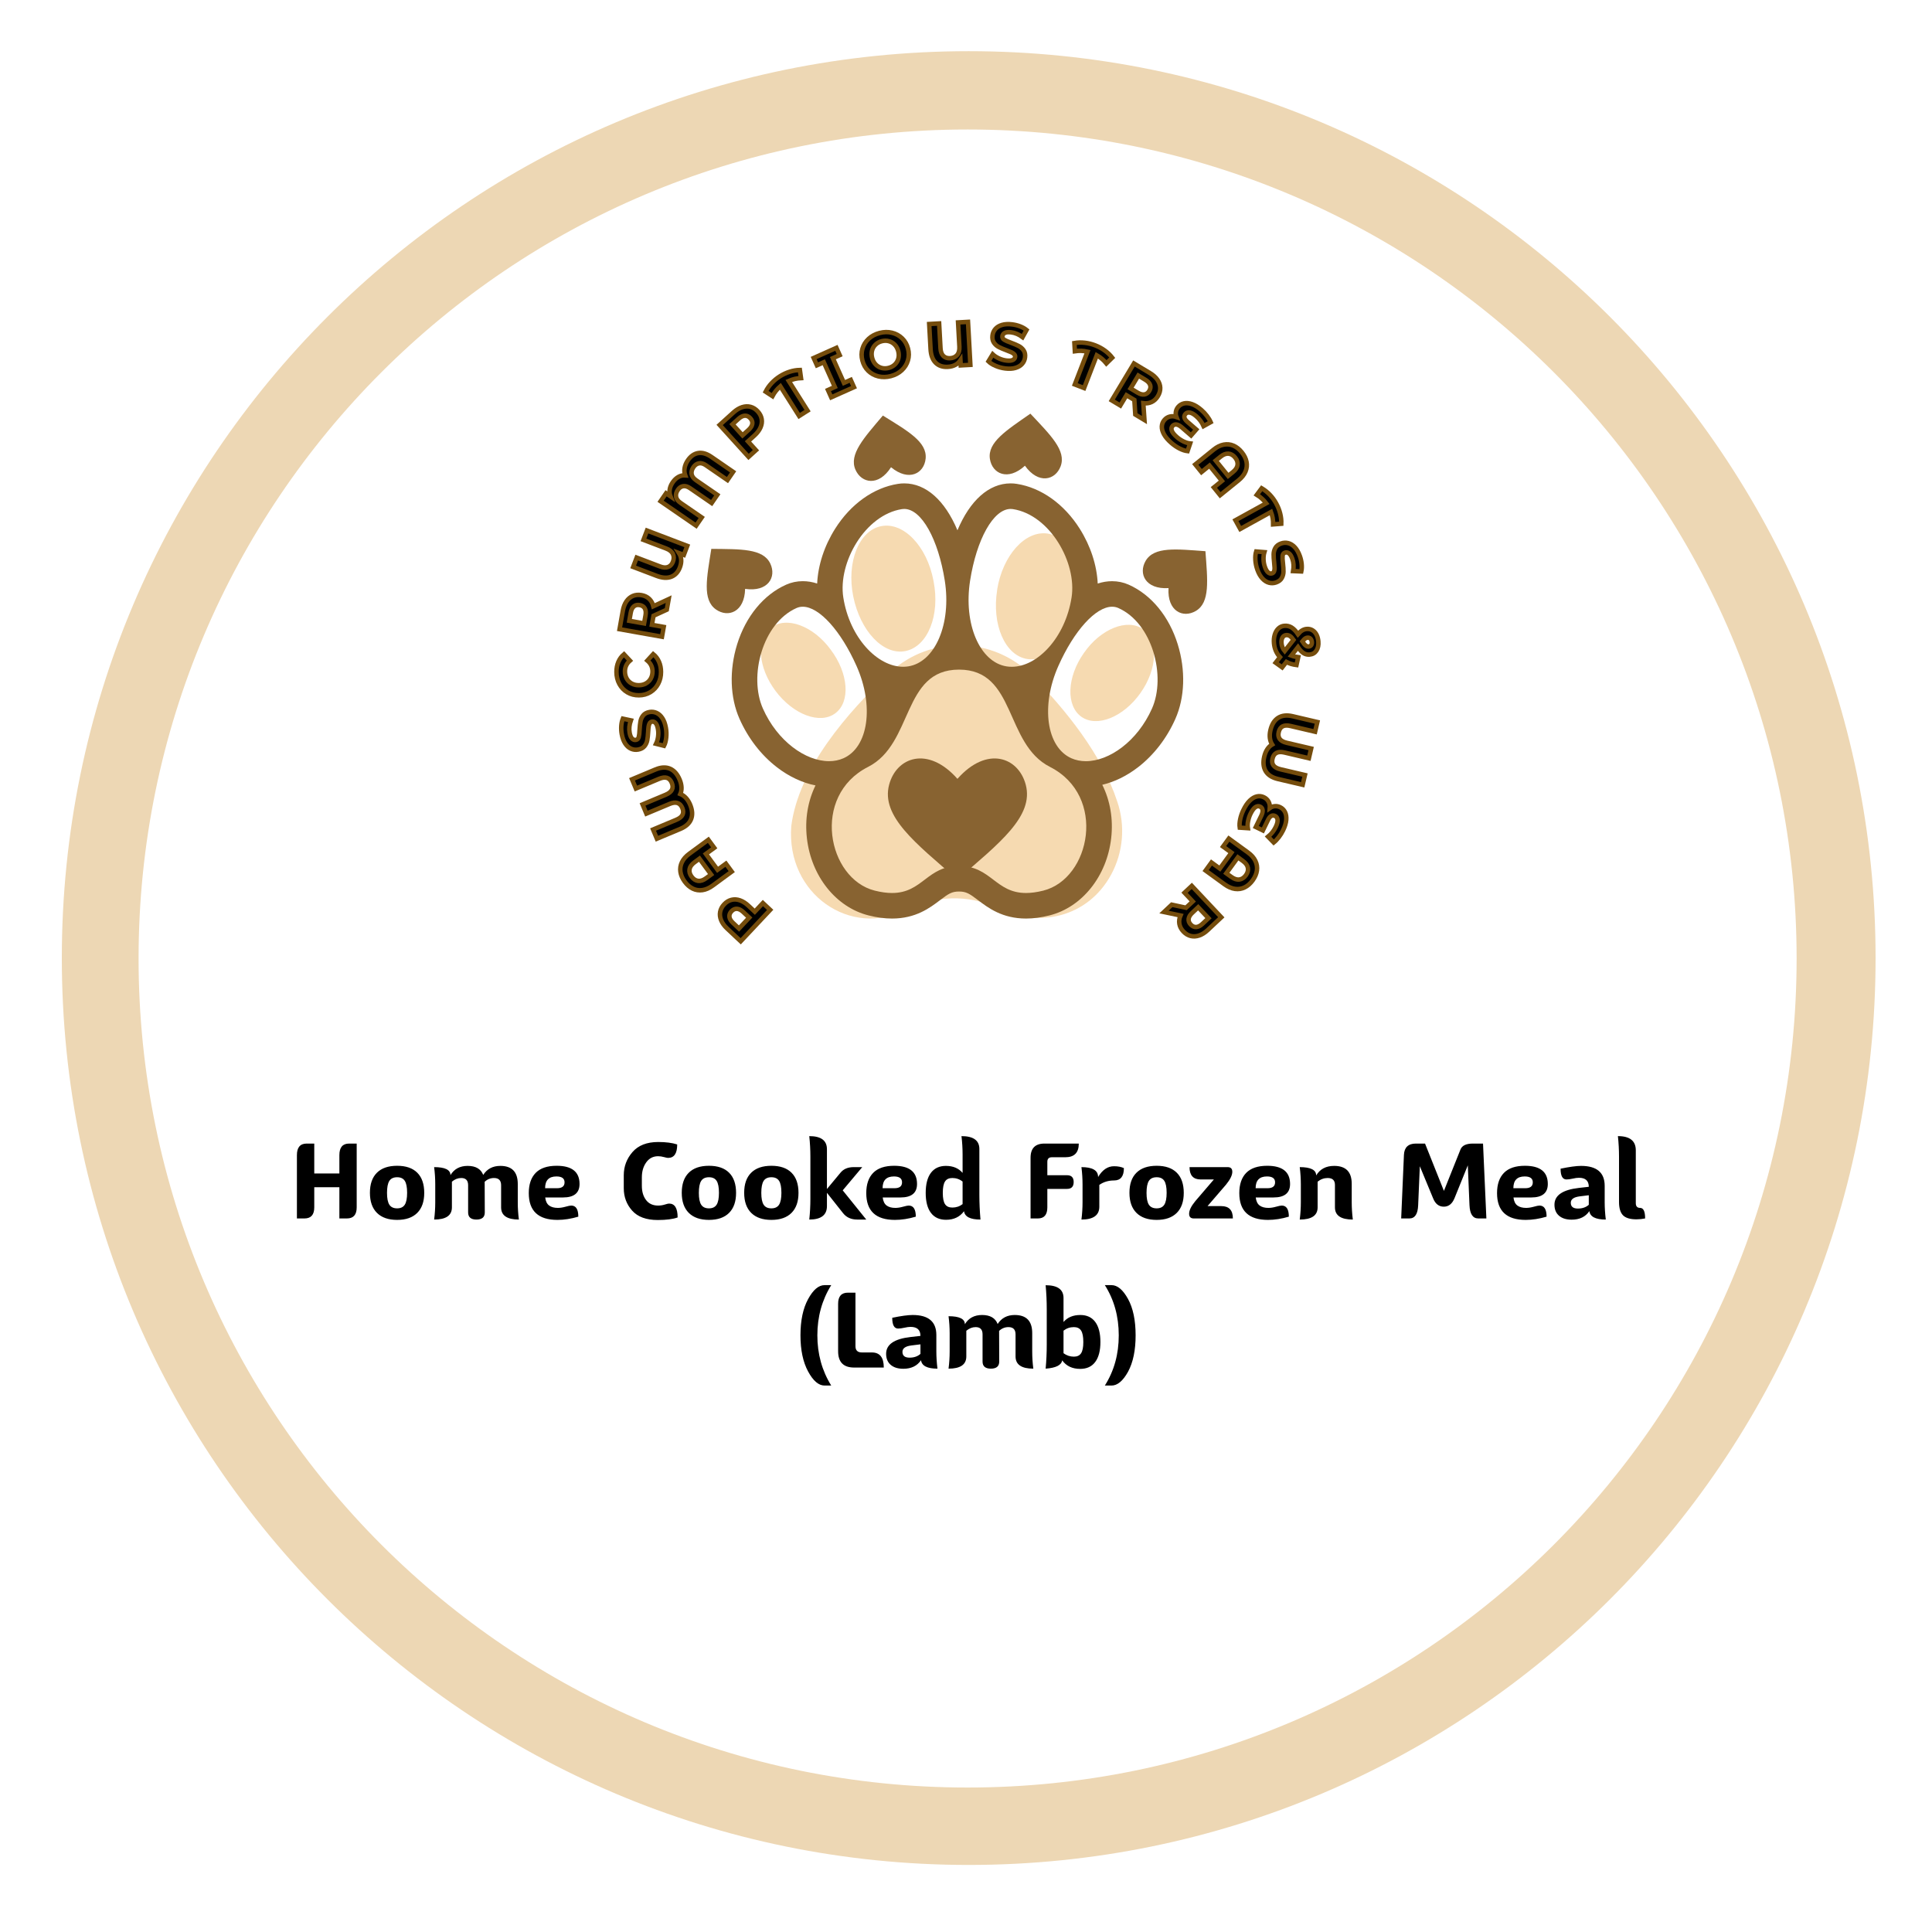 <svg xml:space="preserve" viewBox="0 0 1000 1000" height="1000" width="1000" version="1.1" xmlns:xlink="http://www.w3.org/1999/xlink" xmlns="http://www.w3.org/2000/svg">
<desc>Created with Fabric.js 5.3.0</desc>
<defs>
</defs>
<g id="background-b67bca86-419c-435b-a146-4cac094a9bf2" transform="matrix(1.472 0 0 1.472 500.5 500.5)">
<rect height="680" width="680" ry="0" rx="0" y="-340" x="-340" paint-order="stroke" style="stroke: none; stroke-width: 0; stroke-dasharray: none; stroke-linecap: butt; stroke-dashoffset: 0; stroke-linejoin: miter; stroke-miterlimit: 4; fill: rgb(255,255,255); fill-rule: nonzero; opacity: 1;"></rect>
</g>
<g id="shape-de5e0445-bc56-4023-bc54-bd581dba6d74-logo" transform="matrix(4.694 0 0 4.694 501.398 495.89)">
<g paint-order="stroke" style="">
		<g id="Layer_1" transform="matrix(1 0 0 1 0 0)">
<path stroke-linecap="round" d="M 200 100 C 200 155.228 155.228 200 100 200 C 44.772 200 0 155.228 0 100 C 0 44.772 44.772 0 100 0 C 155.228 0 200 44.772 200 100 Z" transform="translate(-100, -100)" paint-order="stroke" style="stroke: none; stroke-width: 1; stroke-dasharray: none; stroke-linecap: butt; stroke-dashoffset: 0; stroke-linejoin: miter; stroke-miterlimit: 4; fill: rgb(237,215,180); fill-rule: nonzero; opacity: 1;"></path>
</g>
</g>
</g>
<g id="shape-5e33500d-5e9f-4028-818e-352596c6b346-logo" transform="matrix(4.291 0 0 4.291 500.827 496.123)">
<g paint-order="stroke" style="">
		<g id="Layer_1" transform="matrix(1 0 0 1 0 0)">
<path stroke-linecap="round" d="M 200 100 C 200 155.228 155.228 200 100 200 C 44.772 200 0 155.228 0 100 C 0 44.772 44.772 0 100 0 C 155.228 0 200 44.772 200 100 Z" transform="translate(-100, -100)" paint-order="stroke" style="stroke: none; stroke-width: 1; stroke-dasharray: none; stroke-linecap: butt; stroke-dashoffset: 0; stroke-linejoin: miter; stroke-miterlimit: 4; fill: rgb(255,255,255); fill-rule: nonzero; opacity: 1;"></path>
</g>
</g>
</g>
<g id="maker-logo" transform="matrix(1.062 0 0 1.062 495.129 343.189)">
<g paint-order="stroke" style="">
		<g id="background-logo" transform="matrix(1 0 0 1 0 0)">
<rect height="520" width="650" ry="0" rx="0" y="-260" x="-325" paint-order="stroke" style="stroke: none; stroke-width: 0; stroke-dasharray: none; stroke-linecap: butt; stroke-dashoffset: 0; stroke-linejoin: miter; stroke-miterlimit: 4; fill: rgb(255,255,255); fill-rule: nonzero; opacity: 0; visibility: hidden;"></rect>
</g>
		<g id="logo-logo" transform="matrix(1.309 0 0 1.309 0.388 0.586)">
<g paint-order="stroke" style="opacity: 0.85;">
		<g transform="matrix(0.732 0 0 0.732 0.02 21.536)">
<g paint-order="stroke" style="">
		<g transform="matrix(1 0 0 1 0 0)">
<path stroke-linecap="round" d="M 5.18 51.89 C -2.56 57.74 -1.5 72.14 7.53 84.16 C 16.56 96.18 30.17 101.27 37.92 95.41 C 45.67 89.55 44.6 75.16 35.57 63.14 C 26.76 51 13 45.89 5.18 51.89 Z M 164.32 64.78 C 155.64 77.06 155.14 91.58 163.03 97.21 C 170.92 102.84 184.44 97.4 193.12 85.11 C 201.8 72.82 202.3 58.32 194.41 52.68 C 186.52 47.04 172.85 52.42 164.32 64.78 Z M 61.22 0.27 C 50 2.43 43.46 18.46 47 36 C 50.54 53.54 62.26 66.09 73.57 63.79 C 84.88 61.49 91.33 45.6 87.81 28.05 C 84.52 10.43 72.53 -2 61.22 0.27 Z M 120.22 32.67 C 117.36 50.25 124.17 66.16 135.62 67.86 C 147.07 69.56 158.62 56.86 161.29 39.23 C 164.22 21.5 157.29 5.74 145.88 4.04 C 134.47 2.34 123 15.09 120.18 32.67 Z M 15.48 152.85 C 19.15 123.73 43.93 95 65.88 74.53 C 86.401 55.683 118.138 56.389 137.8 76.13 C 155.02 93.57 173.48 116.53 181.25 140.24 C 185.503 152.606 184.356 166.192 178.09 177.67 C 166.2 199.3 141.42 204.83 120.27 194.5 C 105.66 187.4 88.27 188.18 73.72 195.5 C 45.74 209.67 12.82 187.56 15.48 152.85 Z" transform="translate(-99.999, -99.925)" paint-order="stroke" style="stroke: none; stroke-width: 1; stroke-dasharray: none; stroke-linecap: butt; stroke-dashoffset: 0; stroke-linejoin: miter; stroke-miterlimit: 4; fill: rgb(245,211,163); fill-rule: nonzero; opacity: 1;"></path>
</g>
</g>
</g>
		<g transform="matrix(0.732 0 0 0.732 0.02 13.673)">
<g paint-order="stroke" style="">
		<g transform="matrix(1 0 0 1 0 0)">
<path stroke-linecap="round" d="M 23.07 144.45 C 29.2 149.17 35.95 152.31 42.63 153.62 C 38.75 161.58 37.16 170.77 38.25 180.43 C 40.44 199.81 53.06 215.62 69.65 219.76 C 73.92 220.83 77.81 221.35 81.56 221.35 C 93.66 221.35 100.82 215.91 106.05 211.94 C 110.3 208.71 111.96 207.6 115.64 207.6 C 119.32 207.6 120.98 208.72 125.23 211.94 C 130.46 215.91 137.62 221.35 149.72 221.35 C 153.47 221.35 157.36 220.83 161.63 219.76 C 178.22 215.61 190.84 199.8 193.03 180.43 C 194.14 170.65 192.49 161.35 188.5 153.31 C 194.69 151.85 200.91 148.83 206.59 144.46 C 214.66 138.25 221.26 129.73 225.66 119.82 C 230.51 108.9 230.96 95.08 226.89 81.89 C 222.51 67.69 213.42 56.63 201.95 51.53 C 199.29 50.35 196.45 49.75 193.5 49.75 C 191.05 49.75 188.61 50.15 186.18 50.95 C 185.73 41.63 182.57 31.86 177.05 23.1 C 169.13 10.53 157.47 2.2 145.08 0.26 C 144.03 0.08 142.96 0 141.9 0 C 130.77 0 121.19 8.74 114.83 23.86 C 108.47 8.74 98.89 0 87.76 0 C 86.7 0 85.62 0.08 84.57 0.25 C 72.17 2.19 60.52 10.52 52.6 23.09 C 47.08 31.85 43.92 41.62 43.47 50.94 C 41.04 50.14 38.6 49.74 36.15 49.74 C 36.15 49.74 36.15 49.74 36.15 49.74 C 33.2 49.74 30.36 50.34 27.7 51.52 C 16.24 56.62 7.15 67.69 2.76 81.88 C -1.31 95.07 -0.86 108.89 3.99 119.81 C 8.4 129.72 15 138.24 23.07 144.45 z M 193.5 62.74 C 194.61 62.74 195.67 62.95 196.67 63.4 C 214.04 71.13 221.07 98.15 213.78 114.53 C 206.38 131.16 192.05 141.31 180.15 141.31 C 177.54 141.31 175.05 140.82 172.77 139.81 C 160.1 134.17 157.13 113.17 166.15 92.89 C 174.11 74.98 185.15 62.74 193.5 62.74 z M 121.26 49.49 C 124.55 28.5 133.07 13 141.9 13 C 142.29 13 142.68 13.03 143.07 13.09 C 161.85 16.04 175.66 40.31 172.88 58.02 C 169.66 78.57 155.49 93.29 142.45 93.29 C 141.58 93.29 140.7 93.22 139.84 93.09 C 126.14 90.93 117.82 71.42 121.26 49.49 z M 115.64 94.73 C 144.76 94.73 138.67 132.41 161.87 144.2 C 191 158.99 182.52 201.14 158.47 207.15 C 155.12 207.99 152.24 208.35 149.71 208.35 C 134.1 208.35 131.94 194.6 115.63 194.6 C 99.31 194.6 97.16 208.35 81.55 208.35 C 79.02 208.35 76.14 207.99 72.79 207.15 C 48.75 201.14 40.27 159 69.39 144.2 C 92.61 132.41 86.52 94.73 115.64 94.73 z M 86.58 13.09 C 86.97 13.03 87.36 13 87.75 13 C 96.58 13 105.09 28.5 108.39 49.49 C 111.83 71.41 103.51 90.93 89.81 93.08 C 88.95 93.22 88.08 93.28 87.2 93.28 C 74.16 93.28 59.99 78.56 56.77 58.01 C 54 40.31 67.8 16.04 86.58 13.09 z M 32.98 63.4 C 33.98 62.96 35.04 62.74 36.15 62.74 C 44.51 62.74 55.54 74.98 63.5 92.88 C 72.52 113.16 69.55 134.16 56.88 139.8 C 54.6 140.81 52.11 141.3 49.5 141.3 C 37.59 141.3 23.26 131.16 15.87 114.52 C 8.59 98.15 15.61 71.12 32.98 63.4 z" transform="translate(-114.825, -110.675)" paint-order="stroke" style="stroke: none; stroke-width: 1; stroke-dasharray: none; stroke-linecap: butt; stroke-dashoffset: 0; stroke-linejoin: miter; stroke-miterlimit: 4; fill: rgb(115,72,13); fill-rule: nonzero; opacity: 1;"></path>
</g>
</g>
</g>
		<g transform="matrix(0.259 0 0 0.259 0.02 57.609)">
<g paint-order="stroke" style="">
		<g transform="matrix(1 0 0 1 0 0)">
<path stroke-linecap="round" d="M 100 174 C 160.64 121.51 210.14 83 198.21 37.81 C 187.7 -2 142.39 -18.59 100 29.33 C 57.62 -18.59 12.3 -2 1.79 37.81 C -10.14 83 39.36 121.51 100 174 Z" transform="translate(-100, -87.007)" paint-order="stroke" style="stroke: none; stroke-width: 1; stroke-dasharray: none; stroke-linecap: butt; stroke-dashoffset: 0; stroke-linejoin: miter; stroke-miterlimit: 4; fill: rgb(115,72,13); fill-rule: nonzero; opacity: 1;"></path>
</g>
</g>
</g>
		<g transform="matrix(-0.103 0.087 -0.087 -0.103 -84.051 -34.001)">
<g paint-order="stroke" style="">
		<g transform="matrix(1 0 0 1 0 0)">
<path stroke-linecap="round" d="M 100 174 C 160.64 121.51 210.14 83 198.21 37.81 C 187.7 -2 142.39 -18.59 100 29.33 C 57.62 -18.59 12.3 -2 1.79 37.81 C -10.14 83 39.36 121.51 100 174 Z" transform="translate(-100, -87.007)" paint-order="stroke" style="stroke: none; stroke-width: 1; stroke-dasharray: none; stroke-linecap: butt; stroke-dashoffset: 0; stroke-linejoin: miter; stroke-miterlimit: 4; fill: rgb(115,72,13); fill-rule: nonzero; opacity: 1;"></path>
</g>
</g>
</g>
		<g transform="matrix(-0.133 0.021 -0.021 -0.133 -25.919 -81.025)">
<g paint-order="stroke" style="">
		<g transform="matrix(1 0 0 1 0 0)">
<path stroke-linecap="round" d="M 100 174 C 160.64 121.51 210.14 83 198.21 37.81 C 187.7 -2 142.39 -18.59 100 29.33 C 57.62 -18.59 12.3 -2 1.79 37.81 C -10.14 83 39.36 121.51 100 174 Z" transform="translate(-100, -87.007)" paint-order="stroke" style="stroke: none; stroke-width: 1; stroke-dasharray: none; stroke-linecap: butt; stroke-dashoffset: 0; stroke-linejoin: miter; stroke-miterlimit: 4; fill: rgb(115,72,13); fill-rule: nonzero; opacity: 1;"></path>
</g>
</g>
</g>
		<g transform="matrix(-0.134 -0.014 0.014 -0.134 25.959 -81.644)">
<g paint-order="stroke" style="">
		<g transform="matrix(1 0 0 1 0 0)">
<path stroke-linecap="round" d="M 100 174 C 160.64 121.51 210.14 83 198.21 37.81 C 187.7 -2 142.39 -18.59 100 29.33 C 57.62 -18.59 12.3 -2 1.79 37.81 C -10.14 83 39.36 121.51 100 174 Z" transform="translate(-100, -87.007)" paint-order="stroke" style="stroke: none; stroke-width: 1; stroke-dasharray: none; stroke-linecap: butt; stroke-dashoffset: 0; stroke-linejoin: miter; stroke-miterlimit: 4; fill: rgb(115,72,13); fill-rule: nonzero; opacity: 1;"></path>
</g>
</g>
</g>
		<g transform="matrix(-0.095 -0.095 0.095 -0.095 84.091 -33.826)">
<g paint-order="stroke" style="">
		<g transform="matrix(1 0 0 1 0 0)">
<path stroke-linecap="round" d="M 100 174 C 160.64 121.51 210.14 83 198.21 37.81 C 187.7 -2 142.39 -18.59 100 29.33 C 57.62 -18.59 12.3 -2 1.79 37.81 C -10.14 83 39.36 121.51 100 174 Z" transform="translate(-100, -87.007)" paint-order="stroke" style="stroke: none; stroke-width: 1; stroke-dasharray: none; stroke-linecap: butt; stroke-dashoffset: 0; stroke-linejoin: miter; stroke-miterlimit: 4; fill: rgb(115,72,13); fill-rule: nonzero; opacity: 1;"></path>
</g>
</g>
</g>
</g>
</g>
		<g id="text-logo" transform="matrix(1 0 0 1 0.388 -15.086)">
<filter width="143.06%" x="-21.53%" height="140%" y="-20%" id="SVGID_119187">
	<feGaussianBlur stdDeviation="0" in="SourceAlpha"></feGaussianBlur>
	<feOffset result="oBlur" dy="0" dx="5.439"></feOffset>
	<feFlood flood-opacity="1" flood-color="rgb(238,193,193)"></feFlood>
	<feComposite operator="in" in2="oBlur"></feComposite>
	<feMerge>
		<feMergeNode></feMergeNode>
		<feMergeNode in="SourceGraphic"></feMergeNode>
	</feMerge>
</filter>
<g paint-order="stroke" style="filter: url(#SVGID_119187);">
		<g transform="matrix(-0.729 -0.684 0.684 -0.729 -110.5 136.807)">
<g paint-order="stroke" style="">
		<g id="9dfbe0f4-80ea-4027-aa35-b8265706312a-path-0" transform="matrix(1 0 0 1 0 0)">
<path stroke-linecap="round" d="M 2.49 -21 L 11.58 -21 Q 14.37 -21 16.43 -20.07 Q 18.48 -19.14 19.59 -17.43 Q 20.7 -15.72 20.7 -13.38 L 20.7 -13.38 Q 20.7 -11.07 19.59 -9.34 Q 18.48 -7.62 16.43 -6.71 Q 14.37 -5.79 11.58 -5.79 L 11.58 -5.79 L 7.35 -5.79 L 7.35 0 L 2.49 0 L 2.49 -21 Z M 7.35 -9.75 L 11.31 -9.75 Q 13.5 -9.75 14.64 -10.7 Q 15.78 -11.64 15.78 -13.38 L 15.78 -13.38 Q 15.78 -15.15 14.64 -16.09 Q 13.5 -17.04 11.31 -17.04 L 11.31 -17.04 L 7.35 -17.04 L 7.35 -9.75 Z" transform="translate(-11.595, 10.5)" paint-order="stroke" style="stroke: rgb(116,76,12); stroke-width: 2.176; stroke-dasharray: none; stroke-linecap: butt; stroke-dashoffset: 0; stroke-linejoin: miter; stroke-miterlimit: 4; fill: rgb(0,0,0); fill-rule: nonzero; opacity: 1;"></path>
</g>
</g>
</g>
		<g transform="matrix(-0.592 -0.806 0.806 -0.592 -129.727 115.303)">
<g paint-order="stroke" style="">
		<g id="31fd4694-e634-4bcd-b755-9bc56558d33a-path-0" transform="matrix(1 0 0 1 0 0)">
<path stroke-linecap="round" d="M 11.94 -21.36 L 11.94 -21.36 Q 14.85 -21.36 17.01 -20.22 Q 19.17 -19.08 20.37 -16.86 Q 21.57 -14.64 21.57 -11.49 L 21.57 -11.49 L 21.57 0 L 16.71 0 L 16.71 -5.04 L 7.11 -5.04 L 7.11 0 L 2.31 0 L 2.31 -11.49 Q 2.31 -14.64 3.51 -16.86 Q 4.71 -19.08 6.87 -20.22 Q 9.03 -21.36 11.94 -21.36 Z M 7.11 -8.94 L 16.71 -8.94 L 16.71 -11.94 Q 16.71 -14.55 15.42 -15.88 Q 14.13 -17.22 11.91 -17.22 L 11.91 -17.22 Q 9.66 -17.22 8.38 -15.88 Q 7.11 -14.55 7.11 -11.94 L 7.11 -11.94 L 7.11 -8.94 Z" transform="translate(-11.94, 10.68)" paint-order="stroke" style="stroke: rgb(116,76,12); stroke-width: 2.176; stroke-dasharray: none; stroke-linecap: butt; stroke-dashoffset: 0; stroke-linejoin: miter; stroke-miterlimit: 4; fill: rgb(0,0,0); fill-rule: nonzero; opacity: 1;"></path>
</g>
</g>
</g>
		<g transform="matrix(-0.386 -0.922 0.922 -0.386 -148.106 82.104)">
<g paint-order="stroke" style="">
		<g id="aa690b2a-2558-4402-94f2-340236dc5f1b-path-0" transform="matrix(1 0 0 1 0 0)">
<path stroke-linecap="round" d="M 28.83 -21 L 33.72 -21 L 33.72 -8.61 Q 33.72 -4.23 31.35 -1.93 Q 28.98 0.36 24.63 0.36 L 24.63 0.36 Q 22.47 0.36 20.77 -0.27 Q 19.08 -0.9 18 -2.04 L 18 -2.04 Q 16.89 -0.9 15.21 -0.27 Q 13.53 0.36 11.4 0.36 L 11.4 0.36 Q 7.05 0.36 4.68 -1.93 Q 2.31 -4.23 2.31 -8.61 L 2.31 -8.61 L 2.31 -21 L 7.17 -21 L 7.17 -8.76 Q 7.17 -6.21 8.22 -5 Q 9.27 -3.78 11.34 -3.78 L 11.34 -3.78 Q 15.57 -3.78 15.57 -8.76 L 15.57 -8.76 L 15.57 -21 L 20.43 -21 L 20.43 -8.76 Q 20.43 -3.78 24.69 -3.78 L 24.69 -3.78 Q 28.83 -3.78 28.83 -8.76 L 28.83 -8.76 L 28.83 -21 Z" transform="translate(-18.015, 10.32)" paint-order="stroke" style="stroke: rgb(116,76,12); stroke-width: 2.176; stroke-dasharray: none; stroke-linecap: butt; stroke-dashoffset: 0; stroke-linejoin: miter; stroke-miterlimit: 4; fill: rgb(0,0,0); fill-rule: nonzero; opacity: 1;"></path>
</g>
</g>
</g>
		<g transform="matrix(-0.176 -0.984 0.984 -0.176 -158.246 48.318)">
<g paint-order="stroke" style="">
		<g id="ae0ce34e-e156-4824-9cfd-f1e421f22bd1-path-0" transform="matrix(1 0 0 1 0 0)">
<path stroke-linecap="round" d="M 9.39 0.36 L 9.39 0.36 Q 6.9 0.36 4.58 -0.32 Q 2.25 -0.99 0.84 -2.07 L 0.84 -2.07 L 2.49 -5.73 Q 3.84 -4.74 5.7 -4.14 Q 7.56 -3.54 9.42 -3.54 L 9.42 -3.54 Q 11.49 -3.54 12.48 -4.16 Q 13.47 -4.77 13.47 -5.79 L 13.47 -5.79 Q 13.47 -6.54 12.88 -7.04 Q 12.3 -7.53 11.38 -7.83 Q 10.47 -8.13 8.91 -8.49 L 8.91 -8.49 Q 6.51 -9.06 4.98 -9.63 Q 3.45 -10.2 2.35 -11.46 Q 1.26 -12.72 1.26 -14.82 L 1.26 -14.82 Q 1.26 -16.65 2.25 -18.13 Q 3.24 -19.62 5.23 -20.49 Q 7.23 -21.36 10.11 -21.36 L 10.11 -21.36 Q 12.12 -21.36 14.04 -20.88 Q 15.96 -20.4 17.4 -19.5 L 17.4 -19.5 L 15.9 -15.81 Q 12.99 -17.46 10.08 -17.46 L 10.08 -17.46 Q 8.04 -17.46 7.06 -16.8 Q 6.09 -16.14 6.09 -15.06 L 6.09 -15.06 Q 6.09 -13.98 7.21 -13.46 Q 8.34 -12.93 10.65 -12.42 L 10.65 -12.42 Q 13.05 -11.85 14.58 -11.28 Q 16.11 -10.71 17.2 -9.48 Q 18.3 -8.25 18.3 -6.15 L 18.3 -6.15 Q 18.3 -4.35 17.29 -2.86 Q 16.29 -1.38 14.28 -0.51 Q 12.27 0.36 9.39 0.36 Z" transform="translate(-9.57, 10.5)" paint-order="stroke" style="stroke: rgb(116,76,12); stroke-width: 2.176; stroke-dasharray: none; stroke-linecap: butt; stroke-dashoffset: 0; stroke-linejoin: miter; stroke-miterlimit: 4; fill: rgb(0,0,0); fill-rule: nonzero; opacity: 1;"></path>
</g>
</g>
</g>
		<g transform="matrix(-0.005 -1 1 -0.005 -160.738 20.796)">
<g paint-order="stroke" style="">
		<g id="a1f9ffe4-0cef-4eb3-ace6-0661f28c98ab-path-0" transform="matrix(1 0 0 1 0 0)">
<path stroke-linecap="round" d="M 12.54 0.36 L 12.54 0.36 Q 9.33 0.36 6.73 -1.03 Q 4.14 -2.43 2.65 -4.91 Q 1.17 -7.38 1.17 -10.5 L 1.17 -10.5 Q 1.17 -13.62 2.65 -16.09 Q 4.14 -18.57 6.73 -19.96 Q 9.33 -21.36 12.57 -21.36 L 12.57 -21.36 Q 15.3 -21.36 17.5 -20.4 Q 19.71 -19.44 21.21 -17.64 L 21.21 -17.64 L 18.09 -14.76 Q 15.96 -17.22 12.81 -17.22 L 12.81 -17.22 Q 10.86 -17.22 9.33 -16.36 Q 7.8 -15.51 6.94 -13.98 Q 6.09 -12.45 6.09 -10.5 L 6.09 -10.5 Q 6.09 -8.55 6.94 -7.02 Q 7.8 -5.49 9.33 -4.63 Q 10.86 -3.78 12.81 -3.78 L 12.81 -3.78 Q 15.96 -3.78 18.09 -6.27 L 18.09 -6.27 L 21.21 -3.39 Q 19.71 -1.56 17.49 -0.6 Q 15.27 0.36 12.54 0.36 Z" transform="translate(-11.19, 10.5)" paint-order="stroke" style="stroke: rgb(116,76,12); stroke-width: 2.176; stroke-dasharray: none; stroke-linecap: butt; stroke-dashoffset: 0; stroke-linejoin: miter; stroke-miterlimit: 4; fill: rgb(0,0,0); fill-rule: nonzero; opacity: 1;"></path>
</g>
</g>
</g>
		<g transform="matrix(0.175 -0.985 0.985 0.175 -158.124 -8.73)">
<g paint-order="stroke" style="">
		<g id="36973e51-e1a0-4f8a-97a7-95308f44edf2-path-0" transform="matrix(1 0 0 1 0 1.77636e-15)">
<path stroke-linecap="round" d="M 21.09 0 L 15.87 0 L 11.82 -5.85 L 11.58 -5.85 L 7.35 -5.85 L 7.35 0 L 2.49 0 L 2.49 -21 L 11.58 -21 Q 14.37 -21 16.43 -20.07 Q 18.48 -19.14 19.59 -17.43 Q 20.7 -15.72 20.7 -13.38 L 20.7 -13.38 Q 20.7 -11.04 19.57 -9.34 Q 18.45 -7.65 16.38 -6.75 L 16.38 -6.75 L 21.09 0 Z M 15.78 -13.38 L 15.78 -13.38 Q 15.78 -15.15 14.64 -16.09 Q 13.5 -17.04 11.31 -17.04 L 11.31 -17.04 L 7.35 -17.04 L 7.35 -9.72 L 11.31 -9.72 Q 13.5 -9.72 14.64 -10.68 Q 15.78 -11.64 15.78 -13.38 Z" transform="translate(-11.79, 10.5)" paint-order="stroke" style="stroke: rgb(116,76,12); stroke-width: 2.176; stroke-dasharray: none; stroke-linecap: butt; stroke-dashoffset: 0; stroke-linejoin: miter; stroke-miterlimit: 4; fill: rgb(0,0,0); fill-rule: nonzero; opacity: 1;"></path>
</g>
</g>
</g>
		<g transform="matrix(0.356 -0.935 0.935 0.356 -150.103 -36.825)">
<g paint-order="stroke" style="">
		<g id="5dd84aed-5605-4eb4-959e-4132d77a67ea-path-0" transform="matrix(1 0 0 1 0 0)">
<path stroke-linecap="round" d="M 16.41 -21 L 21.27 -21 L 21.27 0 L 16.56 0 L 16.56 -2.55 Q 14.4 0.36 10.2 0.36 L 10.2 0.36 Q 6.48 0.36 4.39 -1.99 Q 2.31 -4.35 2.31 -8.7 L 2.31 -8.7 L 2.31 -21 L 7.17 -21 L 7.17 -8.85 Q 7.17 -6.33 8.36 -5.05 Q 9.54 -3.78 11.58 -3.78 L 11.58 -3.78 Q 13.77 -3.78 15.09 -5.14 Q 16.41 -6.51 16.41 -9.18 L 16.41 -9.18 L 16.41 -21 Z" transform="translate(-11.79, 10.32)" paint-order="stroke" style="stroke: rgb(116,76,12); stroke-width: 2.176; stroke-dasharray: none; stroke-linecap: butt; stroke-dashoffset: 0; stroke-linejoin: miter; stroke-miterlimit: 4; fill: rgb(0,0,0); fill-rule: nonzero; opacity: 1;"></path>
</g>
</g>
</g>
		<g transform="matrix(0.567 -0.824 0.824 0.567 -132.567 -71.034)">
<g paint-order="stroke" style="">
		<g id="bf23a307-30e3-4975-ac85-d2e43f6a41b1-path-0" transform="matrix(1 0 0 1 0 0)">
<path stroke-linecap="round" d="M 26.46 -21.36 L 26.46 -21.36 Q 30.18 -21.36 32.25 -19.18 Q 34.32 -17.01 34.32 -12.9 L 34.32 -12.9 L 34.32 0 L 29.46 0 L 29.46 -12.75 Q 29.46 -14.97 28.3 -16.09 Q 27.15 -17.22 25.26 -17.22 L 25.26 -17.22 Q 23.19 -17.22 21.96 -16.04 Q 20.73 -14.85 20.73 -12.45 L 20.73 -12.45 L 20.73 0 L 15.87 0 L 15.87 -12.75 Q 15.87 -14.97 14.79 -16.09 Q 13.71 -17.22 11.85 -17.22 L 11.85 -17.22 Q 9.81 -17.22 8.58 -16.04 Q 7.35 -14.85 7.35 -12.45 L 7.35 -12.45 L 7.35 0 L 2.49 0 L 2.49 -21 L 7.2 -21 L 7.2 -18.42 Q 8.16 -19.83 9.75 -20.59 Q 11.34 -21.36 13.41 -21.36 L 13.41 -21.36 Q 15.57 -21.36 17.19 -20.56 Q 18.81 -19.77 19.68 -18.27 L 19.68 -18.27 Q 20.76 -19.77 22.52 -20.56 Q 24.27 -21.36 26.46 -21.36 Z" transform="translate(-18.405, 10.68)" paint-order="stroke" style="stroke: rgb(116,76,12); stroke-width: 2.176; stroke-dasharray: none; stroke-linecap: butt; stroke-dashoffset: 0; stroke-linejoin: miter; stroke-miterlimit: 4; fill: rgb(0,0,0); fill-rule: nonzero; opacity: 1;"></path>
</g>
</g>
</g>
		<g transform="matrix(0.741 -0.671 0.671 0.741 -107.517 -99.279)">
<g paint-order="stroke" style="">
		<g id="be72870a-50df-4c13-9940-c7153f19d499-path-0" transform="matrix(1 0 0 1 0 0)">
<path stroke-linecap="round" d="M 2.49 -21 L 11.58 -21 Q 14.37 -21 16.43 -20.07 Q 18.48 -19.14 19.59 -17.43 Q 20.7 -15.72 20.7 -13.38 L 20.7 -13.38 Q 20.7 -11.07 19.59 -9.34 Q 18.48 -7.62 16.43 -6.71 Q 14.37 -5.79 11.58 -5.79 L 11.58 -5.79 L 7.35 -5.79 L 7.35 0 L 2.49 0 L 2.49 -21 Z M 7.35 -9.75 L 11.31 -9.75 Q 13.5 -9.75 14.64 -10.7 Q 15.78 -11.64 15.78 -13.38 L 15.78 -13.38 Q 15.78 -15.15 14.64 -16.09 Q 13.5 -17.04 11.31 -17.04 L 11.31 -17.04 L 7.35 -17.04 L 7.35 -9.75 Z" transform="translate(-11.595, 10.5)" paint-order="stroke" style="stroke: rgb(116,76,12); stroke-width: 2.176; stroke-dasharray: none; stroke-linecap: butt; stroke-dashoffset: 0; stroke-linejoin: miter; stroke-miterlimit: 4; fill: rgb(0,0,0); fill-rule: nonzero; opacity: 1;"></path>
</g>
</g>
</g>
		<g transform="matrix(0.845 -0.535 0.535 0.845 -86.234 -115.639)">
<g paint-order="stroke" style="">
		<g id="59baeaa0-f67c-4442-b1e4-bafb29c9fb2c-path-0" transform="matrix(1 0 0 1 0 0)">
<path stroke-linecap="round" d="M 19.44 -18.75 L 17.79 -15.12 Q 15.09 -16.68 12 -17.13 L 12 -17.13 L 12 0 L 7.14 0 L 7.14 -17.13 Q 4.05 -16.68 1.32 -15.12 L 1.32 -15.12 L -0.33 -18.75 Q 1.83 -20.04 4.35 -20.7 Q 6.87 -21.36 9.54 -21.36 L 9.54 -21.36 Q 12.24 -21.36 14.77 -20.7 Q 17.31 -20.04 19.44 -18.75 L 19.44 -18.75 Z" transform="translate(-9.555, 10.68)" paint-order="stroke" style="stroke: rgb(116,76,12); stroke-width: 2.176; stroke-dasharray: none; stroke-linecap: butt; stroke-dashoffset: 0; stroke-linejoin: miter; stroke-miterlimit: 4; fill: rgb(0,0,0); fill-rule: nonzero; opacity: 1;"></path>
</g>
</g>
</g>
		<g transform="matrix(0.913 -0.408 0.408 0.913 -65.657 -126.479)">
<g paint-order="stroke" style="">
		<g id="8c0d0311-572a-4d16-99aa-c52b912bfdf4-path-0" transform="matrix(1 0 0 1 0 0)">
<path stroke-linecap="round" d="M 13.32 -17.1 L 9.69 -17.1 L 9.69 -3.9 L 13.32 -3.9 L 13.32 0 L 1.17 0 L 1.17 -3.9 L 4.83 -3.9 L 4.83 -17.1 L 1.17 -17.1 L 1.17 -21 L 13.32 -21 L 13.32 -17.1 Z" transform="translate(-7.245, 10.5)" paint-order="stroke" style="stroke: rgb(116,76,12); stroke-width: 2.176; stroke-dasharray: none; stroke-linecap: butt; stroke-dashoffset: 0; stroke-linejoin: miter; stroke-miterlimit: 4; fill: rgb(0,0,0); fill-rule: nonzero; opacity: 1;"></path>
</g>
</g>
</g>
		<g transform="matrix(0.968 -0.252 0.252 0.968 -40.619 -135.265)">
<g paint-order="stroke" style="">
		<g id="c62a95bc-47e2-4c6c-afc3-6d47c9d325ce-path-0" transform="matrix(1 0 0 1 0 0)">
<path stroke-linecap="round" d="M 12.66 0.36 L 12.66 0.36 Q 9.39 0.36 6.76 -1.05 Q 4.14 -2.46 2.65 -4.93 Q 1.17 -7.41 1.17 -10.5 L 1.17 -10.5 Q 1.17 -13.59 2.65 -16.06 Q 4.14 -18.54 6.76 -19.95 Q 9.39 -21.36 12.66 -21.36 L 12.66 -21.36 Q 15.93 -21.36 18.54 -19.95 Q 21.15 -18.54 22.65 -16.06 Q 24.15 -13.59 24.15 -10.5 L 24.15 -10.5 Q 24.15 -7.41 22.65 -4.93 Q 21.15 -2.46 18.54 -1.05 Q 15.93 0.36 12.66 0.36 Z M 12.66 -3.78 L 12.66 -3.78 Q 14.52 -3.78 16.02 -4.63 Q 17.52 -5.49 18.38 -7.02 Q 19.23 -8.55 19.23 -10.5 L 19.23 -10.5 Q 19.23 -12.45 18.38 -13.98 Q 17.52 -15.51 16.02 -16.36 Q 14.52 -17.22 12.66 -17.22 L 12.66 -17.22 Q 10.8 -17.22 9.3 -16.36 Q 7.8 -15.51 6.94 -13.98 Q 6.09 -12.45 6.09 -10.5 L 6.09 -10.5 Q 6.09 -8.55 6.94 -7.02 Q 7.8 -5.49 9.3 -4.63 Q 10.8 -3.78 12.66 -3.78 Z" transform="translate(-12.66, 10.5)" paint-order="stroke" style="stroke: rgb(116,76,12); stroke-width: 2.176; stroke-dasharray: none; stroke-linecap: butt; stroke-dashoffset: 0; stroke-linejoin: miter; stroke-miterlimit: 4; fill: rgb(0,0,0); fill-rule: nonzero; opacity: 1;"></path>
</g>
</g>
</g>
		<g transform="matrix(0.998 -0.055 0.055 0.998 -9.134 -140.014)">
<g paint-order="stroke" style="">
		<g id="407639a9-4236-4946-8023-dd0fb2692790-path-0" transform="matrix(1 0 0 1 0 0)">
<path stroke-linecap="round" d="M 16.41 -21 L 21.27 -21 L 21.27 0 L 16.56 0 L 16.56 -2.55 Q 14.4 0.36 10.2 0.36 L 10.2 0.36 Q 6.48 0.36 4.39 -1.99 Q 2.31 -4.35 2.31 -8.7 L 2.31 -8.7 L 2.31 -21 L 7.17 -21 L 7.17 -8.85 Q 7.17 -6.33 8.36 -5.05 Q 9.54 -3.78 11.58 -3.78 L 11.58 -3.78 Q 13.77 -3.78 15.09 -5.14 Q 16.41 -6.51 16.41 -9.18 L 16.41 -9.18 L 16.41 -21 Z" transform="translate(-11.79, 10.32)" paint-order="stroke" style="stroke: rgb(116,76,12); stroke-width: 2.176; stroke-dasharray: none; stroke-linecap: butt; stroke-dashoffset: 0; stroke-linejoin: miter; stroke-miterlimit: 4; fill: rgb(0,0,0); fill-rule: nonzero; opacity: 1;"></path>
</g>
</g>
</g>
		<g transform="matrix(0.993 0.122 -0.122 0.993 19.395 -139.252)">
<g paint-order="stroke" style="">
		<g id="c10e84fe-b2c5-49b7-8863-53edc4c9beb8-path-0" transform="matrix(1 0 0 1 0 0)">
<path stroke-linecap="round" d="M 9.39 0.36 L 9.39 0.36 Q 6.9 0.36 4.58 -0.32 Q 2.25 -0.99 0.84 -2.07 L 0.84 -2.07 L 2.49 -5.73 Q 3.84 -4.74 5.7 -4.14 Q 7.56 -3.54 9.42 -3.54 L 9.42 -3.54 Q 11.49 -3.54 12.48 -4.16 Q 13.47 -4.77 13.47 -5.79 L 13.47 -5.79 Q 13.47 -6.54 12.88 -7.04 Q 12.3 -7.53 11.38 -7.83 Q 10.47 -8.13 8.91 -8.49 L 8.91 -8.49 Q 6.51 -9.06 4.98 -9.63 Q 3.45 -10.2 2.35 -11.46 Q 1.26 -12.72 1.26 -14.82 L 1.26 -14.82 Q 1.26 -16.65 2.25 -18.13 Q 3.24 -19.62 5.23 -20.49 Q 7.23 -21.36 10.11 -21.36 L 10.11 -21.36 Q 12.12 -21.36 14.04 -20.88 Q 15.96 -20.4 17.4 -19.5 L 17.4 -19.5 L 15.9 -15.81 Q 12.99 -17.46 10.08 -17.46 L 10.08 -17.46 Q 8.04 -17.46 7.06 -16.8 Q 6.09 -16.14 6.09 -15.06 L 6.09 -15.06 Q 6.09 -13.98 7.21 -13.46 Q 8.34 -12.93 10.65 -12.42 L 10.65 -12.42 Q 13.05 -11.85 14.58 -11.28 Q 16.11 -10.71 17.2 -9.48 Q 18.3 -8.25 18.3 -6.15 L 18.3 -6.15 Q 18.3 -4.35 17.29 -2.86 Q 16.29 -1.38 14.28 -0.51 Q 12.27 0.36 9.39 0.36 Z" transform="translate(-9.57, 10.5)" paint-order="stroke" style="stroke: rgb(116,76,12); stroke-width: 2.176; stroke-dasharray: none; stroke-linecap: butt; stroke-dashoffset: 0; stroke-linejoin: miter; stroke-miterlimit: 4; fill: rgb(0,0,0); fill-rule: nonzero; opacity: 1;"></path>
</g>
</g>
</g>
		<g transform="matrix(0.97 0.243 -0.243 0.97 40.484 -124.403)">
<g paint-order="stroke" style="">
		<g id="b082d40d-a971-4a61-b8a2-d5705dc81158-path-0" transform="matrix(1 0 0 1 0 0)">
<path stroke-linecap="round" d="" transform="translate(0, 0)" paint-order="stroke" style="stroke: rgb(116,76,12); stroke-width: 2.176; stroke-dasharray: none; stroke-linecap: butt; stroke-dashoffset: 0; stroke-linejoin: miter; stroke-miterlimit: 4; fill: rgb(0,0,0); fill-rule: nonzero; opacity: 1;"></path>
</g>
</g>
</g>
		<g transform="matrix(0.933 0.361 -0.361 0.933 57.894 -129.779)">
<g paint-order="stroke" style="">
		<g id="428d2638-5b93-4fce-bbeb-38482484a394-path-0" transform="matrix(1 0 0 1 0 0)">
<path stroke-linecap="round" d="M 19.44 -18.75 L 17.79 -15.12 Q 15.09 -16.68 12 -17.13 L 12 -17.13 L 12 0 L 7.14 0 L 7.14 -17.13 Q 4.05 -16.68 1.32 -15.12 L 1.32 -15.12 L -0.33 -18.75 Q 1.83 -20.04 4.35 -20.7 Q 6.87 -21.36 9.54 -21.36 L 9.54 -21.36 Q 12.24 -21.36 14.77 -20.7 Q 17.31 -20.04 19.44 -18.75 L 19.44 -18.75 Z" transform="translate(-9.555, 10.68)" paint-order="stroke" style="stroke: rgb(116,76,12); stroke-width: 2.176; stroke-dasharray: none; stroke-linecap: butt; stroke-dashoffset: 0; stroke-linejoin: miter; stroke-miterlimit: 4; fill: rgb(0,0,0); fill-rule: nonzero; opacity: 1;"></path>
</g>
</g>
</g>
		<g transform="matrix(0.857 0.515 -0.515 0.857 83.177 -117.133)">
<g paint-order="stroke" style="">
		<g id="940cc096-e393-45f0-9708-bf6a306dca02-path-0" transform="matrix(1 0 0 1 0 0)">
<path stroke-linecap="round" d="M 21.09 0 L 15.87 0 L 11.82 -5.85 L 11.58 -5.85 L 7.35 -5.85 L 7.35 0 L 2.49 0 L 2.49 -21 L 11.58 -21 Q 14.37 -21 16.43 -20.07 Q 18.48 -19.14 19.59 -17.43 Q 20.7 -15.72 20.7 -13.38 L 20.7 -13.38 Q 20.7 -11.04 19.57 -9.34 Q 18.45 -7.65 16.38 -6.75 L 16.38 -6.75 L 21.09 0 Z M 15.78 -13.38 L 15.78 -13.38 Q 15.78 -15.15 14.64 -16.09 Q 13.5 -17.04 11.31 -17.04 L 11.31 -17.04 L 7.35 -17.04 L 7.35 -9.72 L 11.31 -9.72 Q 13.5 -9.72 14.64 -10.68 Q 15.78 -11.64 15.78 -13.38 Z" transform="translate(-11.79, 10.5)" paint-order="stroke" style="stroke: rgb(116,76,12); stroke-width: 2.176; stroke-dasharray: none; stroke-linecap: butt; stroke-dashoffset: 0; stroke-linejoin: miter; stroke-miterlimit: 4; fill: rgb(0,0,0); fill-rule: nonzero; opacity: 1;"></path>
</g>
</g>
</g>
		<g transform="matrix(0.755 0.656 -0.656 0.755 105.468 -100.821)">
<g paint-order="stroke" style="">
		<g id="89874bad-f6f4-4bd4-9b14-fa543cc0979e-path-0" transform="matrix(1 0 0 1 0 0)">
<path stroke-linecap="round" d="M 18.15 -5.46 L 19.65 -1.8 Q 18.15 -0.78 15.88 -0.21 Q 13.62 0.36 11.07 0.36 L 11.07 0.36 Q 7.89 0.36 5.67 -0.43 Q 3.45 -1.23 2.31 -2.65 Q 1.17 -4.08 1.17 -5.91 L 1.17 -5.91 Q 1.17 -7.59 2.1 -8.88 Q 3.03 -10.17 4.65 -10.8 L 4.65 -10.8 Q 3.42 -11.46 2.75 -12.6 Q 2.07 -13.74 2.07 -15.15 L 2.07 -15.15 Q 2.07 -16.86 3.12 -18.27 Q 4.17 -19.68 6.3 -20.52 Q 8.43 -21.36 11.52 -21.36 L 11.52 -21.36 Q 13.56 -21.36 15.51 -20.95 Q 17.46 -20.55 18.9 -19.86 L 18.9 -19.86 L 17.55 -16.14 Q 14.79 -17.43 11.7 -17.43 L 11.7 -17.43 Q 9.36 -17.43 8.17 -16.72 Q 6.99 -16.02 6.99 -14.82 L 6.99 -14.82 Q 6.99 -13.71 7.79 -13.13 Q 8.58 -12.54 10.2 -12.54 L 10.2 -12.54 L 15.93 -12.54 L 15.93 -8.7 L 9.9 -8.7 Q 8.07 -8.7 7.08 -8.07 Q 6.09 -7.44 6.09 -6.24 L 6.09 -6.24 Q 6.09 -4.98 7.36 -4.27 Q 8.64 -3.57 11.28 -3.57 L 11.28 -3.57 Q 13.14 -3.57 15 -4.06 Q 16.86 -4.56 18.15 -5.46 L 18.15 -5.46 Z" transform="translate(-10.41, 10.5)" paint-order="stroke" style="stroke: rgb(116,76,12); stroke-width: 2.176; stroke-dasharray: none; stroke-linecap: butt; stroke-dashoffset: 0; stroke-linejoin: miter; stroke-miterlimit: 4; fill: rgb(0,0,0); fill-rule: nonzero; opacity: 1;"></path>
</g>
</g>
</g>
		<g transform="matrix(0.629 0.778 -0.778 0.629 124.87 -80.924)">
<g paint-order="stroke" style="">
		<g id="8e2f590d-0ae8-4c96-8d57-1b1dd833d467-path-0" transform="matrix(1 0 0 1 0 0)">
<path stroke-linecap="round" d="M 11.94 -21.36 L 11.94 -21.36 Q 14.85 -21.36 17.01 -20.22 Q 19.17 -19.08 20.37 -16.86 Q 21.57 -14.64 21.57 -11.49 L 21.57 -11.49 L 21.57 0 L 16.71 0 L 16.71 -5.04 L 7.11 -5.04 L 7.11 0 L 2.31 0 L 2.31 -11.49 Q 2.31 -14.64 3.51 -16.86 Q 4.71 -19.08 6.87 -20.22 Q 9.03 -21.36 11.94 -21.36 Z M 7.11 -8.94 L 16.71 -8.94 L 16.71 -11.94 Q 16.71 -14.55 15.42 -15.88 Q 14.13 -17.22 11.91 -17.22 L 11.91 -17.22 Q 9.66 -17.22 8.38 -15.88 Q 7.11 -14.55 7.11 -11.94 L 7.11 -11.94 L 7.11 -8.94 Z" transform="translate(-11.94, 10.68)" paint-order="stroke" style="stroke: rgb(116,76,12); stroke-width: 2.176; stroke-dasharray: none; stroke-linecap: butt; stroke-dashoffset: 0; stroke-linejoin: miter; stroke-miterlimit: 4; fill: rgb(0,0,0); fill-rule: nonzero; opacity: 1;"></path>
</g>
</g>
</g>
		<g transform="matrix(0.483 0.875 -0.875 0.483 140.589 -57.552)">
<g paint-order="stroke" style="">
		<g id="546111d0-71c2-4c8e-843d-76fcb42e3a28-path-0" transform="matrix(1 0 0 1 0 0)">
<path stroke-linecap="round" d="M 19.44 -18.75 L 17.79 -15.12 Q 15.09 -16.68 12 -17.13 L 12 -17.13 L 12 0 L 7.14 0 L 7.14 -17.13 Q 4.05 -16.68 1.32 -15.12 L 1.32 -15.12 L -0.33 -18.75 Q 1.83 -20.04 4.35 -20.7 Q 6.87 -21.36 9.54 -21.36 L 9.54 -21.36 Q 12.24 -21.36 14.77 -20.7 Q 17.31 -20.04 19.44 -18.75 L 19.44 -18.75 Z" transform="translate(-9.555, 10.68)" paint-order="stroke" style="stroke: rgb(116,76,12); stroke-width: 2.176; stroke-dasharray: none; stroke-linecap: butt; stroke-dashoffset: 0; stroke-linejoin: miter; stroke-miterlimit: 4; fill: rgb(0,0,0); fill-rule: nonzero; opacity: 1;"></path>
</g>
</g>
</g>
		<g transform="matrix(0.337 0.942 -0.942 0.337 151.064 -33.898)">
<g paint-order="stroke" style="">
		<g id="dbd26fba-9797-4659-a149-6013ca210daf-path-0" transform="matrix(1 0 0 1 0 0)">
<path stroke-linecap="round" d="M 9.39 0.36 L 9.39 0.36 Q 6.9 0.36 4.58 -0.32 Q 2.25 -0.99 0.84 -2.07 L 0.84 -2.07 L 2.49 -5.73 Q 3.84 -4.74 5.7 -4.14 Q 7.56 -3.54 9.42 -3.54 L 9.42 -3.54 Q 11.49 -3.54 12.48 -4.16 Q 13.47 -4.77 13.47 -5.79 L 13.47 -5.79 Q 13.47 -6.54 12.88 -7.04 Q 12.3 -7.53 11.38 -7.83 Q 10.47 -8.13 8.91 -8.49 L 8.91 -8.49 Q 6.51 -9.06 4.98 -9.63 Q 3.45 -10.2 2.35 -11.46 Q 1.26 -12.72 1.26 -14.82 L 1.26 -14.82 Q 1.26 -16.65 2.25 -18.13 Q 3.24 -19.62 5.23 -20.49 Q 7.23 -21.36 10.11 -21.36 L 10.11 -21.36 Q 12.12 -21.36 14.04 -20.88 Q 15.96 -20.4 17.4 -19.5 L 17.4 -19.5 L 15.9 -15.81 Q 12.99 -17.46 10.08 -17.46 L 10.08 -17.46 Q 8.04 -17.46 7.06 -16.8 Q 6.09 -16.14 6.09 -15.06 L 6.09 -15.06 Q 6.09 -13.98 7.21 -13.46 Q 8.34 -12.93 10.65 -12.42 L 10.65 -12.42 Q 13.05 -11.85 14.58 -11.28 Q 16.11 -10.71 17.2 -9.48 Q 18.3 -8.25 18.3 -6.15 L 18.3 -6.15 Q 18.3 -4.35 17.29 -2.86 Q 16.29 -1.38 14.28 -0.51 Q 12.27 0.36 9.39 0.36 Z" transform="translate(-9.57, 10.5)" paint-order="stroke" style="stroke: rgb(116,76,12); stroke-width: 2.176; stroke-dasharray: none; stroke-linecap: butt; stroke-dashoffset: 0; stroke-linejoin: miter; stroke-miterlimit: 4; fill: rgb(0,0,0); fill-rule: nonzero; opacity: 1;"></path>
</g>
</g>
</g>
		<g transform="matrix(0.218 0.976 -0.976 0.218 147.255 -8.388)">
<g paint-order="stroke" style="">
		<g id="6b38ba89-256f-47b5-bb9e-5b629a4e049a-path-0" transform="matrix(1 0 0 1 0 0)">
<path stroke-linecap="round" d="" transform="translate(0, 0)" paint-order="stroke" style="stroke: rgb(116,76,12); stroke-width: 2.176; stroke-dasharray: none; stroke-linecap: butt; stroke-dashoffset: 0; stroke-linejoin: miter; stroke-miterlimit: 4; fill: rgb(0,0,0); fill-rule: nonzero; opacity: 1;"></path>
</g>
</g>
</g>
		<g transform="matrix(0.086 0.996 -0.996 0.086 159.804 6.52)">
<g paint-order="stroke" style="">
		<g id="42ed6159-13b5-4d4a-9ffa-013c86108c35-path-0" transform="matrix(1 0 0 1 0 0)">
<path stroke-linecap="round" d="M 21.18 -2.61 L 18.63 0.36 L 16.11 -1.98 Q 13.11 0.36 9.09 0.36 L 9.09 0.36 Q 6.81 0.36 4.98 -0.38 Q 3.15 -1.11 2.11 -2.43 Q 1.08 -3.75 1.08 -5.4 L 1.08 -5.4 Q 1.08 -7.35 2.17 -8.83 Q 3.27 -10.32 5.7 -11.67 L 5.7 -11.67 Q 4.56 -12.84 4.05 -13.9 Q 3.54 -14.97 3.54 -16.11 L 3.54 -16.11 Q 3.54 -17.64 4.35 -18.81 Q 5.16 -19.98 6.64 -20.63 Q 8.13 -21.27 10.08 -21.27 L 10.08 -21.27 Q 12.81 -21.27 14.46 -19.96 Q 16.11 -18.66 16.11 -16.44 L 16.11 -16.44 Q 16.11 -14.82 15.13 -13.56 Q 14.16 -12.3 12 -11.13 L 12 -11.13 L 15.84 -7.56 Q 16.53 -9 16.89 -10.83 L 16.89 -10.83 L 20.64 -9.66 Q 20.04 -6.87 18.72 -4.89 L 18.72 -4.89 L 21.18 -2.61 Z M 10.08 -18.09 L 10.08 -18.09 Q 9.03 -18.09 8.41 -17.55 Q 7.8 -17.01 7.8 -16.17 L 7.8 -16.17 Q 7.8 -15.54 8.13 -14.98 Q 8.46 -14.43 9.42 -13.5 L 9.42 -13.5 Q 10.95 -14.31 11.55 -14.96 Q 12.15 -15.6 12.15 -16.35 L 12.15 -16.35 Q 12.15 -17.13 11.61 -17.61 Q 11.07 -18.09 10.08 -18.09 Z M 9.42 -3.3 L 9.42 -3.3 Q 11.61 -3.3 13.35 -4.53 L 13.35 -4.53 L 8.28 -9.27 Q 6.87 -8.46 6.27 -7.68 Q 5.67 -6.9 5.67 -5.91 L 5.67 -5.91 Q 5.67 -4.74 6.69 -4.02 Q 7.71 -3.3 9.42 -3.3 Z" transform="translate(-11.13, 10.455)" paint-order="stroke" style="stroke: rgb(116,76,12); stroke-width: 2.176; stroke-dasharray: none; stroke-linecap: butt; stroke-dashoffset: 0; stroke-linejoin: miter; stroke-miterlimit: 4; fill: rgb(0,0,0); fill-rule: nonzero; opacity: 1;"></path>
</g>
</g>
</g>
		<g transform="matrix(-0.047 0.999 -0.999 -0.047 149.562 31.424)">
<g paint-order="stroke" style="">
		<g id="f7a7eef5-50f2-40e8-a462-f64faf0636ff-path-0" transform="matrix(1 0 0 1 0 0)">
<path stroke-linecap="round" d="" transform="translate(0, 0)" paint-order="stroke" style="stroke: rgb(116,76,12); stroke-width: 2.176; stroke-dasharray: none; stroke-linecap: butt; stroke-dashoffset: 0; stroke-linejoin: miter; stroke-miterlimit: 4; fill: rgb(0,0,0); fill-rule: nonzero; opacity: 1;"></path>
</g>
</g>
</g>
		<g transform="matrix(-0.228 0.974 -0.974 -0.228 156.026 56.697)">
<g paint-order="stroke" style="">
		<g id="68d24984-17a9-48f7-9442-2539cb81f02b-path-0" transform="matrix(1 0 0 1 0 0)">
<path stroke-linecap="round" d="M 28.83 -21 L 33.72 -21 L 33.72 -8.61 Q 33.72 -4.23 31.35 -1.93 Q 28.98 0.36 24.63 0.36 L 24.63 0.36 Q 22.47 0.36 20.77 -0.27 Q 19.08 -0.9 18 -2.04 L 18 -2.04 Q 16.89 -0.9 15.21 -0.27 Q 13.53 0.36 11.4 0.36 L 11.4 0.36 Q 7.05 0.36 4.68 -1.93 Q 2.31 -4.23 2.31 -8.61 L 2.31 -8.61 L 2.31 -21 L 7.17 -21 L 7.17 -8.76 Q 7.17 -6.21 8.22 -5 Q 9.27 -3.78 11.34 -3.78 L 11.34 -3.78 Q 15.57 -3.78 15.57 -8.76 L 15.57 -8.76 L 15.57 -21 L 20.43 -21 L 20.43 -8.76 Q 20.43 -3.78 24.69 -3.78 L 24.69 -3.78 Q 28.83 -3.78 28.83 -8.76 L 28.83 -8.76 L 28.83 -21 Z" transform="translate(-18.015, 10.32)" paint-order="stroke" style="stroke: rgb(116,76,12); stroke-width: 2.176; stroke-dasharray: none; stroke-linecap: butt; stroke-dashoffset: 0; stroke-linejoin: miter; stroke-miterlimit: 4; fill: rgb(0,0,0); fill-rule: nonzero; opacity: 1;"></path>
</g>
</g>
</g>
		<g transform="matrix(-0.438 0.899 -0.899 -0.438 144.038 90.818)">
<g paint-order="stroke" style="">
		<g id="fb981d6f-85c0-4606-a2a3-d3d82220aecf-path-0" transform="matrix(1 0 0 1 0 0)">
<path stroke-linecap="round" d="M 18.15 -5.46 L 19.65 -1.8 Q 18.15 -0.78 15.88 -0.21 Q 13.62 0.36 11.07 0.36 L 11.07 0.36 Q 7.89 0.36 5.67 -0.43 Q 3.45 -1.23 2.31 -2.65 Q 1.17 -4.08 1.17 -5.91 L 1.17 -5.91 Q 1.17 -7.59 2.1 -8.88 Q 3.03 -10.17 4.65 -10.8 L 4.65 -10.8 Q 3.42 -11.46 2.75 -12.6 Q 2.07 -13.74 2.07 -15.15 L 2.07 -15.15 Q 2.07 -16.86 3.12 -18.27 Q 4.17 -19.68 6.3 -20.52 Q 8.43 -21.36 11.52 -21.36 L 11.52 -21.36 Q 13.56 -21.36 15.51 -20.95 Q 17.46 -20.55 18.9 -19.86 L 18.9 -19.86 L 17.55 -16.14 Q 14.79 -17.43 11.7 -17.43 L 11.7 -17.43 Q 9.36 -17.43 8.17 -16.72 Q 6.99 -16.02 6.99 -14.82 L 6.99 -14.82 Q 6.99 -13.71 7.79 -13.13 Q 8.58 -12.54 10.2 -12.54 L 10.2 -12.54 L 15.93 -12.54 L 15.93 -8.7 L 9.9 -8.7 Q 8.07 -8.7 7.08 -8.07 Q 6.09 -7.44 6.09 -6.24 L 6.09 -6.24 Q 6.09 -4.98 7.36 -4.27 Q 8.64 -3.57 11.28 -3.57 L 11.28 -3.57 Q 13.14 -3.57 15 -4.06 Q 16.86 -4.56 18.15 -5.46 L 18.15 -5.46 Z" transform="translate(-10.41, 10.5)" paint-order="stroke" style="stroke: rgb(116,76,12); stroke-width: 2.176; stroke-dasharray: none; stroke-linecap: butt; stroke-dashoffset: 0; stroke-linejoin: miter; stroke-miterlimit: 4; fill: rgb(0,0,0); fill-rule: nonzero; opacity: 1;"></path>
</g>
</g>
</g>
		<g transform="matrix(-0.588 0.809 -0.809 -0.588 129.847 114.713)">
<g paint-order="stroke" style="">
		<g id="d31c927e-4243-4d10-9a49-21e3dc2d5e1d-path-0" transform="matrix(1 0 0 1 0 0)">
<path stroke-linecap="round" d="M 11.94 -21.36 L 11.94 -21.36 Q 14.85 -21.36 17.01 -20.22 Q 19.17 -19.08 20.37 -16.86 Q 21.57 -14.64 21.57 -11.49 L 21.57 -11.49 L 21.57 0 L 16.71 0 L 16.71 -5.04 L 7.11 -5.04 L 7.11 0 L 2.31 0 L 2.31 -11.49 Q 2.31 -14.64 3.51 -16.86 Q 4.71 -19.08 6.87 -20.22 Q 9.03 -21.36 11.94 -21.36 Z M 7.11 -8.94 L 16.71 -8.94 L 16.71 -11.94 Q 16.71 -14.55 15.42 -15.88 Q 14.13 -17.22 11.91 -17.22 L 11.91 -17.22 Q 9.66 -17.22 8.38 -15.88 Q 7.11 -14.55 7.11 -11.94 L 7.11 -11.94 L 7.11 -8.94 Z" transform="translate(-11.94, 10.68)" paint-order="stroke" style="stroke: rgb(116,76,12); stroke-width: 2.176; stroke-dasharray: none; stroke-linecap: butt; stroke-dashoffset: 0; stroke-linejoin: miter; stroke-miterlimit: 4; fill: rgb(0,0,0); fill-rule: nonzero; opacity: 1;"></path>
</g>
</g>
</g>
		<g transform="matrix(-0.729 0.685 -0.685 -0.729 109.219 137.718)">
<g paint-order="stroke" style="">
		<g id="7ede1fc1-7c91-4c62-a5a7-85315abc097e-path-0" transform="matrix(1 0 0 1 0 0)">
<path stroke-linecap="round" d="M 21.09 0 L 15.87 0 L 11.82 -5.85 L 11.58 -5.85 L 7.35 -5.85 L 7.35 0 L 2.49 0 L 2.49 -21 L 11.58 -21 Q 14.37 -21 16.43 -20.07 Q 18.48 -19.14 19.59 -17.43 Q 20.7 -15.72 20.7 -13.38 L 20.7 -13.38 Q 20.7 -11.04 19.57 -9.34 Q 18.45 -7.65 16.38 -6.75 L 16.38 -6.75 L 21.09 0 Z M 15.78 -13.38 L 15.78 -13.38 Q 15.78 -15.15 14.64 -16.09 Q 13.5 -17.04 11.31 -17.04 L 11.31 -17.04 L 7.35 -17.04 L 7.35 -9.72 L 11.31 -9.72 Q 13.5 -9.72 14.64 -10.68 Q 15.78 -11.64 15.78 -13.38 Z" transform="translate(-11.79, 10.5)" paint-order="stroke" style="stroke: rgb(116,76,12); stroke-width: 2.176; stroke-dasharray: none; stroke-linecap: butt; stroke-dashoffset: 0; stroke-linejoin: miter; stroke-miterlimit: 4; fill: rgb(0,0,0); fill-rule: nonzero; opacity: 1;"></path>
</g>
</g>
</g>
</g>
</g>
</g>
</g>
<g id="tagline-a022be9b-fbd8-48a7-9847-a3b0c0a9aff7-logo" transform="matrix(1.472 0 0 1.472 502.599 652.606)">
<g paint-order="stroke" style="">
		<g id="tagline-a022be9b-fbd8-48a7-9847-a3b0c0a9aff7-logo-path-0" transform="matrix(1 0 0 1 -5.684342e-14 -29.104)">
<path stroke-linecap="round" d="M 5.39 0 L 2.73 0 L 2.73 -22.27 Q 2.73 -26.33 6.17 -26.33 L 6.17 -26.33 L 8.83 -26.33 L 8.83 -15.82 L 17.66 -15.82 L 17.66 -22.27 Q 17.66 -26.33 21.09 -26.33 L 21.09 -26.33 L 23.75 -26.33 L 23.75 -3.91 Q 23.75 0 20.31 0 L 20.31 0 L 17.66 0 L 17.66 -10.98 L 8.83 -10.98 L 8.83 -3.91 Q 8.83 0 5.39 0 L 5.39 0 Z M 37.97 0.51 L 37.97 0.51 Q 33.36 0.51 30.88 -1.95 Q 28.4 -4.41 28.4 -9.02 L 28.4 -9.02 Q 28.4 -13.63 30.86 -16.07 Q 33.32 -18.52 37.97 -18.52 L 37.97 -18.52 Q 42.62 -18.52 45.06 -16.07 Q 47.5 -13.63 47.5 -8.98 L 47.5 -8.98 Q 47.5 -4.41 45.04 -1.95 Q 42.58 0.51 37.97 0.51 Z M 37.97 -3.55 L 37.97 -3.55 Q 39.84 -3.55 40.66 -4.84 Q 41.48 -6.13 41.48 -9.02 L 41.48 -9.02 Q 41.48 -11.95 40.66 -13.22 Q 39.84 -14.49 37.97 -14.49 L 37.97 -14.49 Q 36.05 -14.49 35.23 -13.2 Q 34.41 -11.91 34.41 -8.98 L 34.41 -8.98 Q 34.41 -6.13 35.23 -4.84 Q 36.05 -3.55 37.97 -3.55 Z M 80.78 0.39 L 80.78 0.39 Q 74.53 0.39 74.53 -3.91 L 74.53 -3.91 L 74.53 -11.68 Q 74.53 -14.22 72.03 -14.22 L 72.03 -14.22 Q 70.16 -14.22 68.75 -12.89 L 68.75 -12.89 Q 68.79 -12.5 68.79 -2.11 L 68.79 -2.11 Q 68.79 0.39 65.86 0.39 L 65.86 0.39 Q 62.93 0.39 62.93 -2.11 L 62.93 -2.11 L 62.93 -11.68 Q 62.93 -14.22 60.51 -14.22 L 60.51 -14.22 Q 58.75 -14.22 57.23 -12.93 L 57.23 -12.93 L 57.23 -3.91 Q 57.23 0.39 50.98 0.39 L 50.98 0.39 Q 51.37 -2.62 51.37 -5.63 L 51.37 -5.63 L 51.37 -12.03 Q 51.37 -15.04 50.98 -18.05 L 50.98 -18.05 Q 56.72 -18.05 56.72 -15.23 L 56.72 -15.23 Q 58.67 -18.48 62.77 -18.48 L 62.77 -18.48 Q 66.99 -18.48 68.24 -15.31 L 68.24 -15.31 Q 70.27 -18.48 74.26 -18.48 L 74.26 -18.48 Q 80.39 -18.48 80.39 -12.11 L 80.39 -12.11 L 80.39 -5.63 Q 80.39 -2.62 80.78 0.39 Z M 94.34 0.51 L 94.34 0.51 Q 84.26 0.51 84.26 -8.91 L 84.26 -8.91 Q 84.26 -13.55 86.7 -16.04 Q 89.14 -18.52 94.06 -18.52 L 94.06 -18.52 Q 102.11 -18.52 102.11 -12.11 L 102.11 -12.11 Q 102.11 -7.38 96.29 -7.38 L 96.29 -7.38 L 90.04 -7.38 Q 90.27 -5.39 91.41 -4.55 Q 92.54 -3.71 94.49 -3.71 L 94.49 -3.71 Q 95.7 -3.71 97.17 -4.12 Q 98.63 -4.53 99.18 -4.53 L 99.18 -4.53 Q 101.68 -4.53 101.68 -0.63 L 101.68 -0.63 Q 97.85 0.51 94.34 0.51 Z M 90 -10.63 L 94.18 -10.63 Q 96.84 -10.63 96.84 -12.7 L 96.84 -12.7 Q 96.84 -14.77 93.98 -14.77 L 93.98 -14.77 Q 90 -14.77 90 -10.63 L 90 -10.63 Z M 129.61 0.55 L 129.61 0.55 Q 123.55 0.55 120.61 -2.75 Q 117.66 -6.05 117.66 -10.63 L 117.66 -10.63 L 117.66 -15.2 Q 117.66 -19.8 120.72 -23.34 Q 123.79 -26.88 129.77 -26.88 L 129.77 -26.88 Q 133.79 -26.88 136.45 -26.02 L 136.45 -26.02 Q 136.45 -21.29 133.24 -21.29 L 133.24 -21.29 Q 132.85 -21.29 131.8 -21.58 Q 130.74 -21.88 129.73 -21.88 L 129.73 -21.88 Q 127.11 -21.88 125.57 -19.73 Q 124.02 -17.58 124.02 -14.45 L 124.02 -14.45 L 124.02 -11.48 Q 124.02 -8.4 125.51 -6.46 Q 126.99 -4.53 129.73 -4.53 L 129.73 -4.53 Q 130.98 -4.53 132.07 -4.88 Q 133.16 -5.23 133.59 -5.23 L 133.59 -5.23 Q 136.6 -5.23 136.6 -0.35 L 136.6 -0.35 Q 134.1 0.55 129.61 0.55 Z M 147.62 0.51 L 147.62 0.51 Q 143.01 0.51 140.53 -1.95 Q 138.05 -4.41 138.05 -9.02 L 138.05 -9.02 Q 138.05 -13.63 140.51 -16.07 Q 142.97 -18.52 147.62 -18.52 L 147.62 -18.52 Q 152.27 -18.52 154.71 -16.07 Q 157.15 -13.63 157.15 -8.98 L 157.15 -8.98 Q 157.15 -4.41 154.69 -1.95 Q 152.23 0.51 147.62 0.51 Z M 147.62 -3.55 L 147.62 -3.55 Q 149.49 -3.55 150.31 -4.84 Q 151.13 -6.13 151.13 -9.02 L 151.13 -9.02 Q 151.13 -11.95 150.31 -13.22 Q 149.49 -14.49 147.62 -14.49 L 147.62 -14.49 Q 145.7 -14.49 144.88 -13.2 Q 144.06 -11.91 144.06 -8.98 L 144.06 -8.98 Q 144.06 -6.13 144.88 -4.84 Q 145.7 -3.55 147.62 -3.55 Z M 169.57 0.51 L 169.57 0.51 Q 164.96 0.51 162.48 -1.95 Q 160 -4.41 160 -9.02 L 160 -9.02 Q 160 -13.63 162.46 -16.07 Q 164.92 -18.52 169.57 -18.52 L 169.57 -18.52 Q 174.22 -18.52 176.66 -16.07 Q 179.1 -13.63 179.1 -8.98 L 179.1 -8.98 Q 179.1 -4.41 176.64 -1.95 Q 174.18 0.51 169.57 0.51 Z M 169.57 -3.55 L 169.57 -3.55 Q 171.45 -3.55 172.27 -4.84 Q 173.09 -6.13 173.09 -9.02 L 173.09 -9.02 Q 173.09 -11.95 172.27 -13.22 Q 171.45 -14.49 169.57 -14.49 L 169.57 -14.49 Q 167.66 -14.49 166.84 -13.2 Q 166.02 -11.91 166.02 -8.98 L 166.02 -8.98 Q 166.02 -6.13 166.84 -4.84 Q 167.66 -3.55 169.57 -3.55 Z M 194.65 -9.88 L 202.93 0.39 L 199.73 0.39 Q 196.52 0.39 194.73 -1.91 L 194.73 -1.91 L 189.1 -9.02 L 189.1 -4.34 Q 189.1 0.39 182.89 0.39 L 182.89 0.39 Q 183.28 -3.24 183.28 -6.84 L 183.28 -6.84 L 183.28 -21.72 Q 183.28 -25.31 182.89 -28.95 L 182.89 -28.95 Q 189.1 -28.95 189.1 -24.34 L 189.1 -24.34 L 189.1 -10.35 L 193.87 -16.09 Q 195.47 -18.05 198.52 -18.05 L 198.52 -18.05 L 201.52 -18.05 L 194.65 -9.88 Z M 213.01 0.51 L 213.01 0.51 Q 202.93 0.51 202.93 -8.91 L 202.93 -8.91 Q 202.93 -13.55 205.37 -16.04 Q 207.81 -18.52 212.73 -18.52 L 212.73 -18.52 Q 220.78 -18.52 220.78 -12.11 L 220.78 -12.11 Q 220.78 -7.38 214.96 -7.38 L 214.96 -7.38 L 208.71 -7.38 Q 208.95 -5.39 210.08 -4.55 Q 211.21 -3.71 213.16 -3.71 L 213.16 -3.71 Q 214.38 -3.71 215.84 -4.12 Q 217.3 -4.53 217.85 -4.53 L 217.85 -4.53 Q 220.35 -4.53 220.35 -0.63 L 220.35 -0.63 Q 216.52 0.51 213.01 0.51 Z M 208.67 -10.63 L 212.85 -10.63 Q 215.51 -10.63 215.51 -12.7 L 215.51 -12.7 Q 215.51 -14.77 212.66 -14.77 L 212.66 -14.77 Q 208.67 -14.77 208.67 -10.63 L 208.67 -10.63 Z M 230.98 0.47 L 230.98 0.47 Q 227.5 0.47 225.66 -1.97 Q 223.83 -4.41 223.83 -8.98 L 223.83 -8.98 Q 223.83 -13.59 225.66 -16.04 Q 227.5 -18.48 230.94 -18.48 L 230.94 -18.48 Q 234.69 -18.48 236.8 -16.02 L 236.8 -16.02 L 236.8 -22.5 Q 236.8 -25.7 236.41 -28.95 L 236.41 -28.95 Q 242.7 -28.95 242.7 -24.41 L 242.7 -24.41 L 242.7 -8.28 Q 242.7 -4.14 243.09 0.39 L 243.09 0.39 Q 237.73 0.39 237.3 -2.54 L 237.3 -2.54 Q 235.08 0.47 230.98 0.47 Z M 233.2 -3.83 L 233.2 -3.83 Q 235.23 -3.83 236.8 -5.04 L 236.8 -5.04 L 236.8 -12.97 Q 235.23 -14.22 233.2 -14.22 L 233.2 -14.22 Q 231.41 -14.22 230.63 -13.01 Q 229.84 -11.8 229.84 -8.98 L 229.84 -8.98 Q 229.84 -6.21 230.63 -5.02 Q 231.41 -3.83 233.2 -3.83 Z M 263.28 0 L 260.7 0 L 260.7 -21.33 Q 260.7 -26.33 265.59 -26.33 L 265.59 -26.33 L 277.66 -26.33 Q 277.66 -21.52 272.93 -21.52 L 272.93 -21.52 L 268.2 -21.52 Q 266.6 -21.52 266.6 -19.92 L 266.6 -19.92 L 266.6 -15.2 L 273.52 -15.2 Q 275.86 -15.2 275.86 -12.81 L 275.86 -12.81 Q 275.86 -10.39 273.52 -10.39 L 273.52 -10.39 L 266.6 -10.39 L 266.6 -3.91 Q 266.6 0 263.28 0 L 263.28 0 Z M 278.59 0.39 L 278.59 0.39 Q 278.98 -2.7 278.98 -5.74 L 278.98 -5.74 L 278.98 -11.88 Q 278.98 -14.96 278.59 -18.05 L 278.59 -18.05 Q 284.45 -18.05 284.45 -14.57 L 284.45 -14.57 Q 286.72 -18.36 290.04 -18.36 L 290.04 -18.36 Q 292.11 -18.36 293.52 -17.7 L 293.52 -17.7 Q 293.52 -13.36 290.08 -13.36 L 290.08 -13.36 Q 287.11 -13.36 284.88 -11.8 L 284.88 -11.8 L 284.88 -4.14 Q 284.88 0.39 278.59 0.39 Z M 305.04 0.51 L 305.04 0.51 Q 300.43 0.51 297.95 -1.95 Q 295.47 -4.41 295.47 -9.02 L 295.47 -9.02 Q 295.47 -13.63 297.93 -16.07 Q 300.39 -18.52 305.04 -18.52 L 305.04 -18.52 Q 309.69 -18.52 312.13 -16.07 Q 314.57 -13.63 314.57 -8.98 L 314.57 -8.98 Q 314.57 -4.41 312.11 -1.95 Q 309.65 0.51 305.04 0.51 Z M 305.04 -3.55 L 305.04 -3.55 Q 306.91 -3.55 307.73 -4.84 Q 308.55 -6.13 308.55 -9.02 L 308.55 -9.02 Q 308.55 -11.95 307.73 -13.22 Q 306.91 -14.49 305.04 -14.49 L 305.04 -14.49 Q 303.13 -14.49 302.3 -13.2 Q 301.48 -11.91 301.48 -8.98 L 301.48 -8.98 Q 301.48 -6.13 302.3 -4.84 Q 303.13 -3.55 305.04 -3.55 Z M 331.84 0 L 331.84 0 L 318.09 0 Q 316.45 0 316.45 -1.64 L 316.45 -1.64 Q 316.45 -3.44 318.63 -6.09 L 318.63 -6.09 L 325.16 -13.71 L 320.51 -13.71 Q 316.6 -13.71 316.6 -18.05 L 316.6 -18.05 L 330 -18.05 Q 331.64 -18.05 331.64 -16.41 L 331.64 -16.41 Q 331.64 -14.61 329.45 -11.91 L 329.45 -11.91 L 322.93 -4.34 L 327.77 -4.34 Q 331.84 -4.34 331.84 0 Z M 344.18 0.51 L 344.18 0.51 Q 334.1 0.51 334.1 -8.91 L 334.1 -8.91 Q 334.1 -13.55 336.54 -16.04 Q 338.98 -18.52 343.91 -18.52 L 343.91 -18.52 Q 351.95 -18.52 351.95 -12.11 L 351.95 -12.11 Q 351.95 -7.38 346.13 -7.38 L 346.13 -7.38 L 339.88 -7.38 Q 340.12 -5.39 341.25 -4.55 Q 342.38 -3.71 344.34 -3.71 L 344.34 -3.71 Q 345.55 -3.71 347.01 -4.12 Q 348.48 -4.53 349.02 -4.53 L 349.02 -4.53 Q 351.52 -4.53 351.52 -0.63 L 351.52 -0.63 Q 347.7 0.51 344.18 0.51 Z M 339.84 -10.63 L 344.02 -10.63 Q 346.68 -10.63 346.68 -12.7 L 346.68 -12.7 Q 346.68 -14.77 343.83 -14.77 L 343.83 -14.77 Q 339.84 -14.77 339.84 -10.63 L 339.84 -10.63 Z M 374.02 0.39 L 374.02 0.39 Q 367.73 0.39 367.73 -3.91 L 367.73 -3.91 L 367.73 -11.8 Q 367.73 -14.22 365.16 -14.22 L 365.16 -14.22 Q 363.24 -14.22 361.64 -12.93 L 361.64 -12.93 L 361.64 -3.91 Q 361.64 0.39 355.35 0.39 L 355.35 0.39 Q 355.74 -2.7 355.74 -5.74 L 355.74 -5.74 L 355.74 -11.88 Q 355.74 -14.96 355.35 -18.05 L 355.35 -18.05 Q 361.13 -18.05 361.13 -15.12 L 361.13 -15.12 Q 363.13 -18.48 367.46 -18.48 L 367.46 -18.48 Q 373.63 -18.48 373.63 -12.19 L 373.63 -12.19 L 373.63 -5.74 Q 373.63 -2.7 374.02 0.39 Z M 393.91 0 L 391.02 0 L 391.99 -22.38 Q 392.19 -26.33 396.21 -26.33 L 396.21 -26.33 L 399.41 -26.33 L 406.05 -9.69 L 411.88 -24.26 Q 412.7 -26.33 416.25 -26.33 L 416.25 -26.33 L 419.8 -26.33 L 420.98 0 L 418.13 0 Q 415.23 0 415.04 -4.69 L 415.04 -4.69 L 414.45 -18.67 L 409.77 -7.11 Q 408.55 -4.14 406.02 -4.14 L 406.02 -4.14 Q 403.44 -4.14 402.27 -7.03 L 402.27 -7.03 L 397.58 -18.36 L 396.99 -4.61 Q 396.8 0 393.91 0 L 393.91 0 Z M 434.8 0.51 L 434.8 0.51 Q 424.73 0.51 424.73 -8.91 L 424.73 -8.91 Q 424.73 -13.55 427.17 -16.04 Q 429.61 -18.52 434.53 -18.52 L 434.53 -18.52 Q 442.58 -18.52 442.58 -12.11 L 442.58 -12.11 Q 442.58 -7.38 436.76 -7.38 L 436.76 -7.38 L 430.51 -7.38 Q 430.74 -5.39 431.88 -4.55 Q 433.01 -3.71 434.96 -3.71 L 434.96 -3.71 Q 436.17 -3.71 437.64 -4.12 Q 439.1 -4.53 439.65 -4.53 L 439.65 -4.53 Q 442.15 -4.53 442.15 -0.63 L 442.15 -0.63 Q 438.32 0.51 434.8 0.51 Z M 430.47 -10.63 L 434.65 -10.63 Q 437.3 -10.63 437.3 -12.7 L 437.3 -12.7 Q 437.3 -14.77 434.45 -14.77 L 434.45 -14.77 Q 430.47 -14.77 430.47 -10.63 L 430.47 -10.63 Z M 450.98 0.43 L 450.98 0.43 Q 448.13 0.43 446.52 -0.96 Q 444.92 -2.34 444.92 -4.84 L 444.92 -4.84 Q 444.92 -9.77 453.55 -10.74 L 453.55 -10.74 L 456.99 -11.13 Q 456.99 -14.3 453.52 -14.3 L 453.52 -14.3 Q 452.62 -14.3 451.33 -14 Q 450.04 -13.71 449.14 -13.71 L 449.14 -13.71 Q 447.07 -13.71 447.07 -17.5 L 447.07 -17.5 Q 451.8 -18.48 454.26 -18.48 L 454.26 -18.48 Q 462.58 -18.48 462.58 -11.45 L 462.58 -11.45 L 462.58 -5.7 Q 462.58 -2.85 462.97 0.39 L 462.97 0.39 Q 457.58 0.39 457.19 -2.58 L 457.19 -2.58 Q 455.16 0.43 450.98 0.43 Z M 453.16 -3.48 L 453.16 -3.48 Q 455.51 -3.48 456.99 -4.8 L 456.99 -4.8 L 456.99 -8.16 L 453.83 -7.77 Q 450.66 -7.38 450.66 -5.51 L 450.66 -5.51 Q 450.66 -3.48 453.16 -3.48 Z M 473.75 0.31 L 473.75 0.31 Q 470.43 0.31 469.02 -1.11 Q 467.62 -2.54 467.62 -5.82 L 467.62 -5.82 L 467.62 -21.72 Q 467.62 -25.31 467.23 -28.95 L 467.23 -28.95 Q 473.52 -28.95 473.52 -23.95 L 473.52 -23.95 L 473.52 -5.39 Q 473.52 -3.71 475.04 -3.71 L 475.04 -3.71 Q 476.8 -3.71 476.8 0 L 476.8 0 Q 475.27 0.31 473.75 0.31 Z" transform="translate(-239.765, 14.2)" paint-order="stroke" style="stroke: rgb(255,255,255); stroke-width: 0; stroke-dasharray: none; stroke-linecap: butt; stroke-dashoffset: 0; stroke-linejoin: miter; stroke-miterlimit: 4; fill: rgb(0,0,0); fill-rule: nonzero; opacity: 1;"></path>
</g>
		<g id="tagline-a022be9b-fbd8-48a7-9847-a3b0c0a9aff7-logo-path-1" transform="matrix(1 0 0 1 -1.048 26.199)">
<path stroke-linecap="round" d="M 12.81 6.33 L 12.81 6.33 L 10.47 6.33 Q 7.34 6.33 4.67 1.37 Q 1.99 -3.59 1.99 -11.33 L 1.99 -11.33 Q 1.99 -19.14 4.67 -24.06 Q 7.34 -28.98 10.47 -28.98 L 10.47 -28.98 L 12.81 -28.98 Q 7.93 -21.13 7.93 -11.33 L 7.93 -11.33 Q 7.93 -1.52 12.81 6.33 Z M 31.29 0 L 20.86 0 Q 15.23 0 15.23 -5.74 L 15.23 -5.74 L 15.23 -22.42 Q 15.23 -26.33 18.67 -26.33 L 18.67 -26.33 L 21.33 -26.33 L 21.33 -7.5 Q 21.33 -5.31 23.59 -5.31 L 23.59 -5.31 L 27.11 -5.31 Q 31.29 -5.31 31.29 0 L 31.29 0 Z M 38.16 0.43 L 38.16 0.43 Q 35.31 0.43 33.71 -0.96 Q 32.11 -2.34 32.11 -4.84 L 32.11 -4.84 Q 32.11 -9.77 40.74 -10.74 L 40.74 -10.74 L 44.18 -11.13 Q 44.18 -14.3 40.7 -14.3 L 40.7 -14.3 Q 39.8 -14.3 38.52 -14 Q 37.23 -13.71 36.33 -13.71 L 36.33 -13.71 Q 34.26 -13.71 34.26 -17.5 L 34.26 -17.5 Q 38.98 -18.48 41.45 -18.48 L 41.45 -18.48 Q 49.77 -18.48 49.77 -11.45 L 49.77 -11.45 L 49.77 -5.7 Q 49.77 -2.85 50.16 0.39 L 50.16 0.39 Q 44.77 0.39 44.38 -2.58 L 44.38 -2.58 Q 42.34 0.43 38.16 0.43 Z M 40.35 -3.48 L 40.35 -3.48 Q 42.7 -3.48 44.18 -4.8 L 44.18 -4.8 L 44.18 -8.16 L 41.02 -7.77 Q 37.85 -7.38 37.85 -5.51 L 37.85 -5.51 Q 37.85 -3.48 40.35 -3.48 Z M 83.87 0.39 L 83.87 0.39 Q 77.62 0.39 77.62 -3.91 L 77.62 -3.91 L 77.62 -11.68 Q 77.62 -14.22 75.12 -14.22 L 75.12 -14.22 Q 73.24 -14.22 71.84 -12.89 L 71.84 -12.89 Q 71.88 -12.5 71.88 -2.11 L 71.88 -2.11 Q 71.88 0.39 68.95 0.39 L 68.95 0.39 Q 66.02 0.39 66.02 -2.11 L 66.02 -2.11 L 66.02 -11.68 Q 66.02 -14.22 63.59 -14.22 L 63.59 -14.22 Q 61.84 -14.22 60.31 -12.93 L 60.31 -12.93 L 60.31 -3.91 Q 60.31 0.39 54.06 0.39 L 54.06 0.39 Q 54.45 -2.62 54.45 -5.63 L 54.45 -5.63 L 54.45 -12.03 Q 54.45 -15.04 54.06 -18.05 L 54.06 -18.05 Q 59.8 -18.05 59.8 -15.23 L 59.8 -15.23 Q 61.76 -18.48 65.86 -18.48 L 65.86 -18.48 Q 70.08 -18.48 71.33 -15.31 L 71.33 -15.31 Q 73.36 -18.48 77.34 -18.48 L 77.34 -18.48 Q 83.48 -18.48 83.48 -12.11 L 83.48 -12.11 L 83.48 -5.63 Q 83.48 -2.62 83.87 0.39 Z M 100.35 0.47 L 100.35 0.47 Q 96.17 0.47 94.02 -2.54 L 94.02 -2.54 Q 93.63 0 88.2 0.39 L 88.2 0.39 Q 88.59 -3.79 88.59 -8.01 L 88.59 -8.01 L 88.59 -20.55 Q 88.59 -24.77 88.2 -28.95 L 88.2 -28.95 Q 94.49 -28.95 94.49 -24.45 L 94.49 -24.45 L 94.49 -16.02 Q 96.6 -18.48 100.39 -18.48 L 100.39 -18.48 Q 103.83 -18.48 105.64 -16.04 Q 107.46 -13.59 107.46 -8.98 L 107.46 -8.98 Q 107.46 -4.41 105.64 -1.97 Q 103.83 0.47 100.35 0.47 Z M 98.13 -3.83 L 98.13 -3.83 Q 99.88 -3.83 100.66 -5.02 Q 101.45 -6.21 101.45 -8.98 L 101.45 -8.98 Q 101.45 -11.8 100.66 -13.01 Q 99.88 -14.22 98.13 -14.22 L 98.13 -14.22 Q 96.09 -14.22 94.49 -12.97 L 94.49 -12.97 L 94.49 -5.04 Q 96.13 -3.83 98.13 -3.83 Z M 117.19 1.45 L 117.19 1.45 Q 114.49 6.33 111.37 6.33 L 111.37 6.33 L 109.02 6.33 Q 113.91 -1.41 113.91 -11.33 L 113.91 -11.33 Q 113.91 -21.25 109.02 -28.98 L 109.02 -28.98 L 111.37 -28.98 Q 114.49 -28.98 117.17 -24.12 Q 119.84 -19.26 119.84 -11.33 L 119.84 -11.33 Q 119.84 -3.48 117.19 1.45 Z" transform="translate(-60.915, 11.325)" paint-order="stroke" style="stroke: rgb(255,255,255); stroke-width: 0; stroke-dasharray: none; stroke-linecap: butt; stroke-dashoffset: 0; stroke-linejoin: miter; stroke-miterlimit: 4; fill: rgb(0,0,0); fill-rule: nonzero; opacity: 1;"></path>
</g>
</g>
</g>
<g id="circular-mask" transform="matrix(1.472 0 0 1.472 500.5 500.5)">
<path stroke-linecap="round" d="M -340 -340 L 340 -340 L 340 340 L -340 340 L -340 0 M -340 0 C -340 187.777 -187.777 340 0 340 C 187.777 340 340 187.777 340 0 C 340 -187.777 187.777 -340 0 -340 C -187.777 -340 -340 -187.777 -340 -4.163799117101001e-14 M -340 0 L -340 -340" transform="translate(0, 0)" paint-order="stroke" style="stroke: none; stroke-width: 0; stroke-dasharray: none; stroke-linecap: butt; stroke-dashoffset: 0; stroke-linejoin: miter; stroke-miterlimit: 4; fill: rgb(255,255,255); fill-rule: nonzero; opacity: 1;"></path>
</g>
</svg>